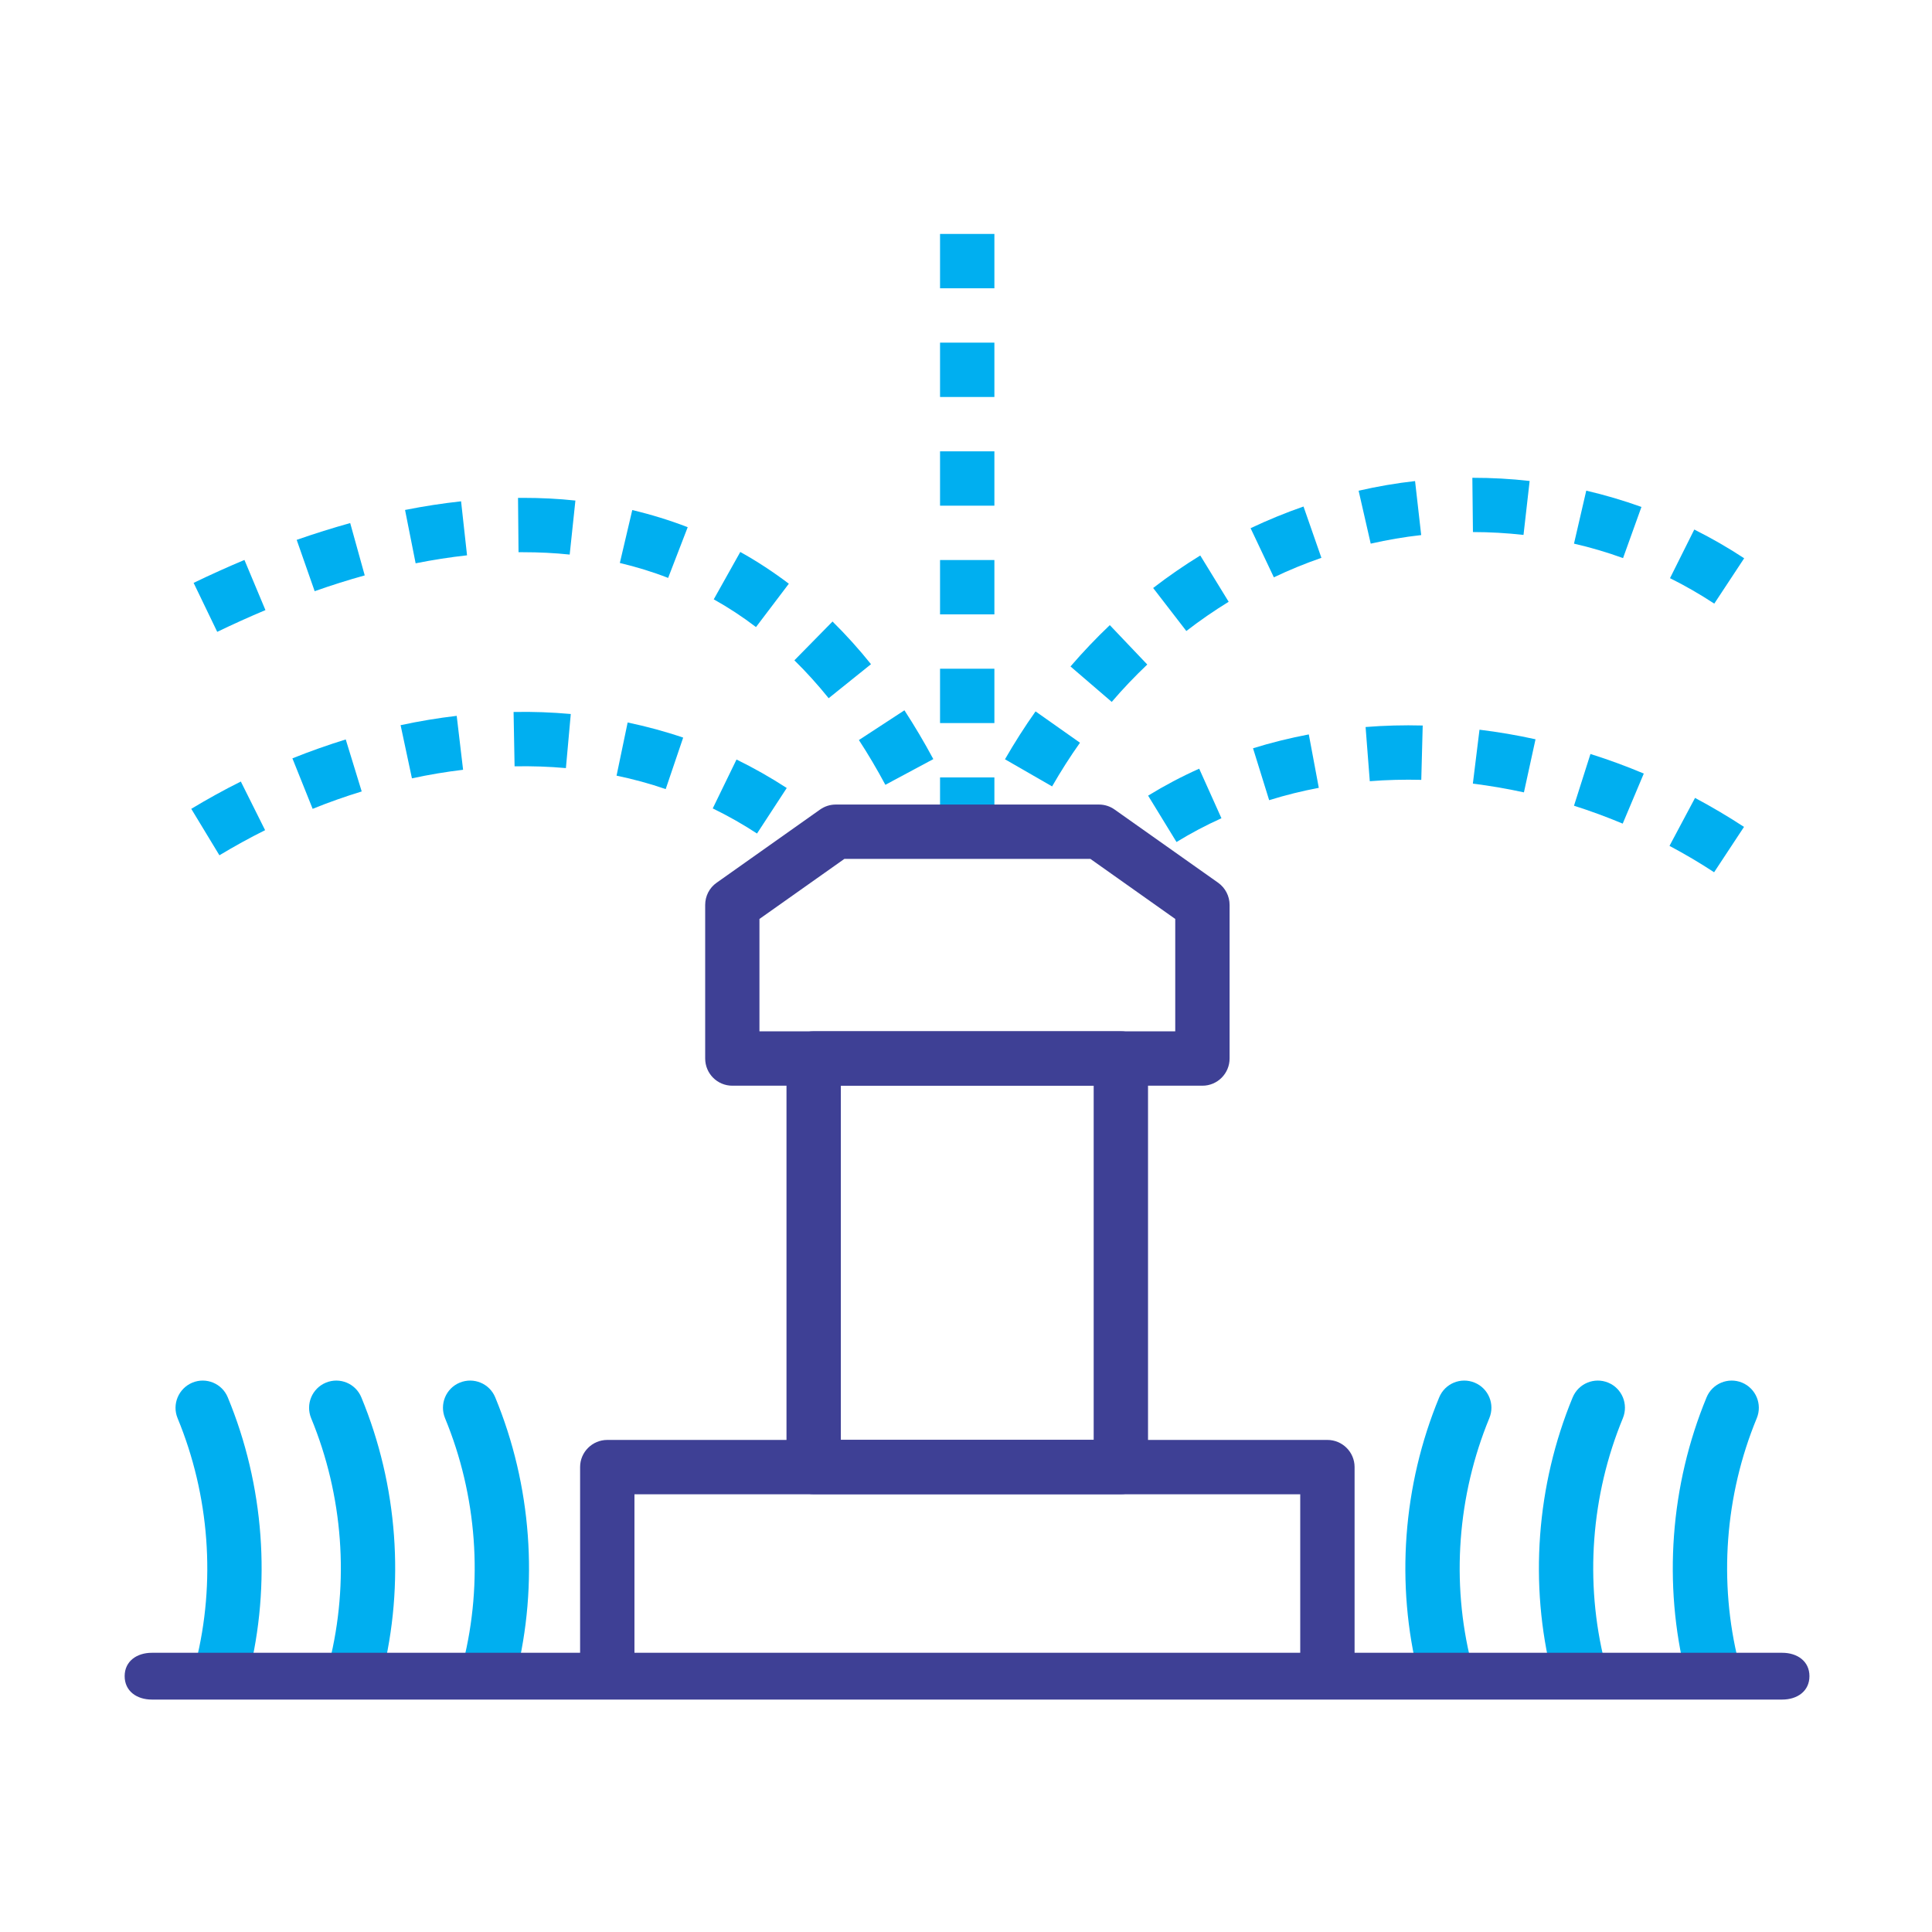 <svg width="23" height="23" viewBox="0 0 23 23" fill="none" xmlns="http://www.w3.org/2000/svg">
<path d="M9.512 10.296L9.498 10.285L9.708 10.038L9.926 9.799L9.512 10.296ZM2.612 10.182L2.277 9.629C2.468 9.514 2.666 9.404 2.867 9.304L3.156 9.883C2.971 9.975 2.788 10.076 2.612 10.182ZM9.012 9.923C8.843 9.812 8.666 9.712 8.485 9.624L8.768 9.042C8.973 9.142 9.174 9.256 9.366 9.381L9.012 9.923ZM3.722 9.629L3.481 9.028C3.69 8.944 3.903 8.869 4.116 8.803L4.306 9.422C4.111 9.482 3.914 9.551 3.722 9.629ZM7.925 9.394C7.736 9.329 7.538 9.275 7.34 9.234L7.472 8.601C7.696 8.648 7.919 8.708 8.133 8.781L7.925 9.394ZM4.904 9.266L4.769 8.633C4.991 8.585 5.216 8.548 5.437 8.522L5.513 9.164C5.312 9.188 5.107 9.222 4.904 9.266ZM6.737 9.144C6.537 9.126 6.33 9.119 6.126 9.123L6.114 8.476C6.342 8.471 6.572 8.48 6.795 8.5L6.737 9.144Z" fill="#00AFF0"/>
<path d="M20.406 10.384C20.236 10.272 20.057 10.167 19.875 10.07L20.179 9.499C20.378 9.605 20.574 9.721 20.762 9.844L20.406 10.384ZM14.006 10.024L13.668 9.472C13.862 9.353 14.066 9.245 14.276 9.151L14.541 9.741C14.357 9.824 14.177 9.919 14.006 10.024ZM19.318 9.805C19.129 9.726 18.934 9.654 18.738 9.592L18.934 8.976C19.148 9.043 19.362 9.122 19.569 9.209L19.318 9.805ZM15.109 9.526L14.917 8.908C15.132 8.841 15.356 8.786 15.581 8.743L15.7 9.379C15.499 9.417 15.301 9.466 15.109 9.526ZM18.142 9.433C17.941 9.389 17.736 9.354 17.534 9.329L17.613 8.687C17.835 8.714 18.059 8.752 18.28 8.801L18.142 9.433ZM16.307 9.3L16.257 8.655C16.48 8.637 16.709 8.631 16.937 8.637L16.92 9.284C16.715 9.279 16.508 9.284 16.307 9.3Z" fill="#00AFF0"/>
<path d="M10.868 10.028C10.85 9.986 10.832 9.944 10.814 9.902L11.405 9.639C11.425 9.684 11.444 9.729 11.464 9.775L10.868 10.028ZM10.54 9.343C10.44 9.156 10.334 8.977 10.225 8.81L10.767 8.456C10.886 8.639 11.002 8.834 11.111 9.037L10.54 9.343ZM9.865 8.312C9.736 8.152 9.598 7.999 9.457 7.861L9.911 7.399C10.07 7.556 10.224 7.726 10.369 7.907L9.865 8.312ZM2.586 7.522L2.305 6.939C2.506 6.842 2.71 6.75 2.91 6.666L3.16 7.263C2.97 7.343 2.777 7.43 2.586 7.522ZM9 7.465C8.84 7.343 8.671 7.232 8.497 7.135L8.813 6.571C9.013 6.682 9.207 6.81 9.391 6.949L9 7.465ZM3.746 7.038L3.532 6.427C3.746 6.352 3.961 6.285 4.169 6.227L4.342 6.85C4.147 6.904 3.947 6.967 3.746 7.038ZM7.954 6.88C7.77 6.808 7.576 6.749 7.379 6.702L7.527 6.072C7.753 6.126 7.975 6.194 8.187 6.276L7.954 6.88ZM4.948 6.706L4.822 6.071C5.047 6.026 5.271 5.992 5.489 5.968L5.56 6.611C5.36 6.633 5.154 6.665 4.948 6.706ZM6.782 6.602C6.602 6.583 6.416 6.574 6.228 6.574L6.173 6.574L6.167 5.927L6.228 5.927C6.438 5.927 6.647 5.937 6.85 5.959L6.782 6.602Z" fill="#00AFF0"/>
<path d="M12.186 10.032L11.594 9.771C11.614 9.727 11.633 9.683 11.654 9.639L12.241 9.911C12.222 9.951 12.204 9.991 12.186 10.032ZM12.525 9.362L11.964 9.039C12.077 8.843 12.199 8.651 12.328 8.469L12.857 8.842C12.739 9.008 12.628 9.183 12.525 9.362ZM13.235 8.356L12.744 7.934C12.892 7.762 13.049 7.597 13.212 7.442L13.658 7.911C13.511 8.051 13.368 8.2 13.235 8.356ZM14.123 7.512L13.728 7C13.908 6.861 14.097 6.731 14.289 6.613L14.627 7.164C14.454 7.27 14.285 7.387 14.123 7.512ZM20.408 7.186C20.239 7.075 20.062 6.973 19.881 6.883L20.17 6.304C20.374 6.406 20.574 6.521 20.764 6.646L20.408 7.186ZM15.165 6.873L14.888 6.288C15.093 6.191 15.305 6.104 15.518 6.03L15.731 6.641C15.54 6.707 15.349 6.785 15.165 6.873ZM19.322 6.644C19.132 6.575 18.935 6.517 18.738 6.472L18.884 5.841C19.106 5.893 19.327 5.958 19.541 6.035L19.322 6.644ZM16.318 6.472L16.174 5.842C16.395 5.791 16.621 5.752 16.846 5.727L16.919 6.37C16.718 6.392 16.516 6.427 16.318 6.472ZM18.137 6.368C17.939 6.346 17.736 6.334 17.535 6.334L17.528 5.688C17.76 5.688 17.987 5.7 18.21 5.726L18.137 6.368Z" fill="#00AFF0"/>
<path d="M11.838 9.902H11.191V9.255H11.838V9.902ZM11.838 8.608H11.191V7.961H11.838V8.608ZM11.838 7.314H11.191V6.667H11.838V7.314ZM11.838 6.02H11.191V5.373H11.838V6.02ZM11.838 4.726H11.191V4.079H11.838V4.726ZM11.838 3.432H11.191V2.785H11.838V3.432Z" fill="#00AFF0"/>
<path d="M15.802 20.196H7.23C7.051 20.196 6.906 20.052 6.906 19.873V17.465C6.906 17.287 7.051 17.142 7.23 17.142H15.802C15.981 17.142 16.126 17.287 16.126 17.465V19.873C16.126 20.052 15.981 20.196 15.802 20.196ZM7.553 19.684H15.479V17.789H7.553V19.684Z" fill="#3E4095"/>
<path d="M13.344 17.788H9.687C9.508 17.788 9.363 17.643 9.363 17.464V12.601C9.363 12.422 9.508 12.277 9.687 12.277H13.343C13.522 12.277 13.667 12.422 13.667 12.601V17.464C13.667 17.643 13.522 17.788 13.344 17.788ZM10.01 17.141H13.02V12.924H10.01V17.141Z" fill="#3E4095"/>
<path d="M14.315 12.925H8.718C8.539 12.925 8.395 12.78 8.395 12.601V10.773C8.395 10.668 8.445 10.569 8.531 10.509L9.762 9.638C9.817 9.599 9.882 9.578 9.949 9.578H13.084C13.15 9.578 13.216 9.599 13.27 9.638L14.502 10.509C14.587 10.57 14.638 10.668 14.638 10.773V12.601C14.638 12.78 14.493 12.925 14.315 12.925ZM9.041 12.278H13.991V10.94L12.981 10.225H10.052L9.041 10.94V12.278Z" fill="#3E4095"/>
<path d="M5.827 20.196C5.801 20.196 5.775 20.193 5.748 20.186C5.575 20.143 5.47 19.967 5.513 19.794C5.754 18.836 5.678 17.802 5.298 16.883C5.23 16.717 5.308 16.528 5.473 16.46C5.639 16.392 5.828 16.47 5.896 16.636C6.328 17.682 6.415 18.86 6.141 19.952C6.104 20.098 5.972 20.196 5.827 20.196Z" fill="#00AFF0"/>
<path d="M4.234 20.196C4.207 20.196 4.181 20.193 4.155 20.186C3.981 20.143 3.876 19.967 3.92 19.794C4.161 18.835 4.084 17.802 3.704 16.883C3.636 16.717 3.715 16.528 3.88 16.46C4.045 16.392 4.234 16.47 4.302 16.636C4.735 17.682 4.822 18.86 4.547 19.952C4.51 20.098 4.378 20.196 4.234 20.196Z" fill="#00AFF0"/>
<path d="M2.644 20.196C2.618 20.196 2.591 20.193 2.565 20.186C2.392 20.143 2.286 19.967 2.33 19.794C2.571 18.836 2.494 17.802 2.114 16.883C2.046 16.718 2.125 16.529 2.29 16.46C2.455 16.392 2.644 16.47 2.712 16.636C3.145 17.682 3.232 18.86 2.957 19.952C2.92 20.099 2.789 20.196 2.644 20.196Z" fill="#00AFF0"/>
<path d="M17.201 20.196C17.056 20.196 16.925 20.098 16.888 19.952C16.613 18.86 16.7 17.682 17.133 16.636C17.201 16.47 17.39 16.392 17.555 16.46C17.72 16.528 17.799 16.717 17.73 16.883C17.351 17.802 17.274 18.836 17.515 19.794C17.559 19.967 17.454 20.143 17.28 20.186C17.254 20.193 17.227 20.196 17.201 20.196Z" fill="#00AFF0"/>
<path d="M18.791 20.196C18.646 20.196 18.515 20.098 18.478 19.952C18.203 18.86 18.29 17.682 18.722 16.636C18.791 16.47 18.98 16.392 19.145 16.46C19.31 16.528 19.388 16.717 19.32 16.883C18.94 17.802 18.864 18.835 19.105 19.794C19.148 19.967 19.043 20.143 18.87 20.186C18.844 20.193 18.817 20.196 18.791 20.196Z" fill="#00AFF0"/>
<path d="M20.385 20.196C20.24 20.196 20.108 20.099 20.071 19.952C19.797 18.86 19.884 17.682 20.316 16.636C20.384 16.47 20.574 16.392 20.739 16.46C20.904 16.529 20.982 16.718 20.914 16.883C20.534 17.802 20.458 18.836 20.699 19.794C20.742 19.967 20.637 20.143 20.464 20.186C20.438 20.193 20.411 20.196 20.385 20.196Z" fill="#00AFF0"/>
<path d="M21.217 20.233H1.808C1.629 20.233 1.484 20.133 1.484 19.954C1.484 19.776 1.629 19.676 1.808 19.676H21.217C21.396 19.676 21.541 19.776 21.541 19.954C21.541 20.133 21.396 20.233 21.217 20.233Z" fill="#3E4095"/>
</svg>
